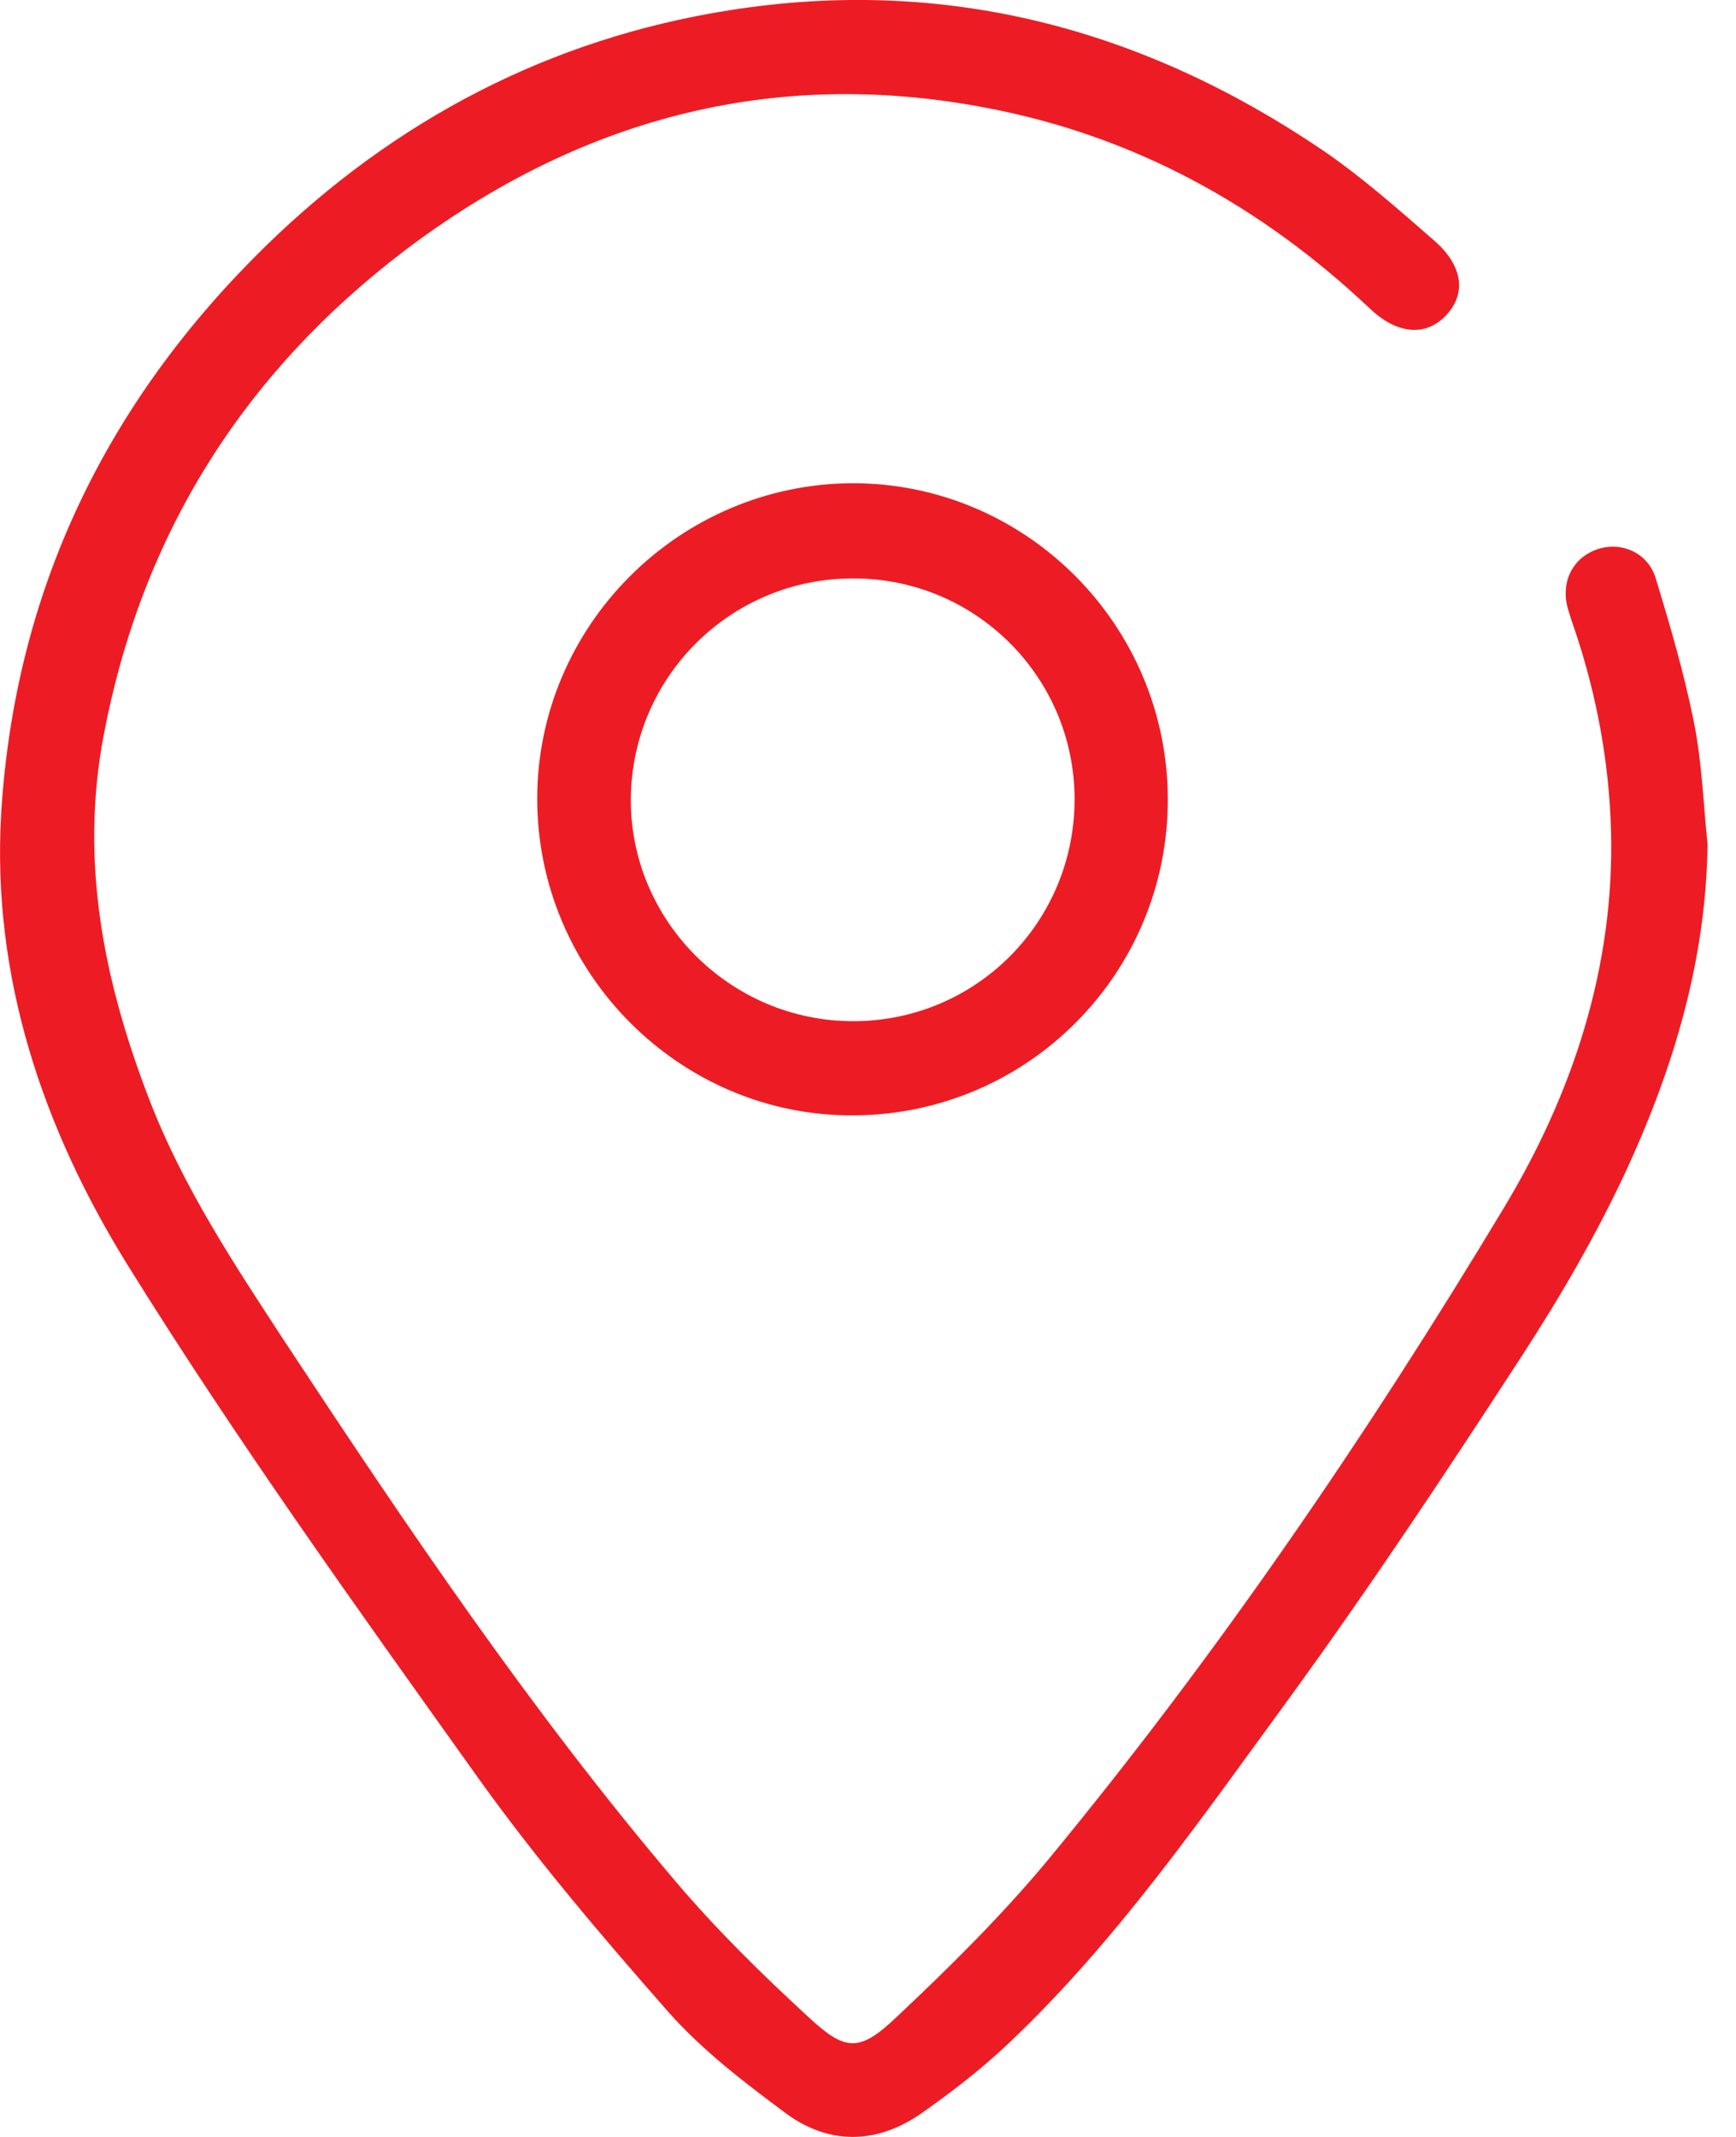<?xml version="1.0" encoding="UTF-8"?> <svg xmlns="http://www.w3.org/2000/svg" width="13" height="16" viewBox="0 0 13 16" fill="none"> <path d="M12.787 6.322C12.776 7.188 12.533 7.994 12.179 8.762C11.953 9.248 11.682 9.714 11.39 10.162C10.83 11.024 10.26 11.882 9.656 12.713C8.999 13.61 8.363 14.534 7.55 15.302C7.345 15.496 7.119 15.67 6.89 15.83C6.559 16.056 6.205 16.059 5.885 15.823C5.576 15.594 5.263 15.354 5.009 15.069C4.502 14.492 4.002 13.905 3.557 13.279C2.664 12.028 1.767 10.777 0.957 9.474C0.325 8.456 -0.064 7.32 0.009 6.086C0.113 4.414 0.801 3.003 1.993 1.839C2.963 0.894 4.12 0.289 5.461 0.077C7.081 -0.18 8.558 0.213 9.902 1.123C10.198 1.325 10.469 1.565 10.736 1.798C10.959 1.989 10.983 2.204 10.823 2.367C10.674 2.52 10.462 2.503 10.26 2.312C9.44 1.537 8.485 1.012 7.369 0.804C5.764 0.501 4.318 0.901 3.029 1.877C1.823 2.795 1.062 4.001 0.777 5.502C0.596 6.451 0.777 7.347 1.117 8.23C1.371 8.89 1.757 9.471 2.139 10.055C3.053 11.441 3.981 12.817 5.055 14.082C5.364 14.447 5.708 14.784 6.059 15.107C6.333 15.361 6.438 15.364 6.712 15.104C7.108 14.732 7.494 14.35 7.842 13.933C9.11 12.397 10.233 10.753 11.258 9.05C11.772 8.199 12.092 7.247 12.064 6.218C12.05 5.714 11.96 5.221 11.8 4.738C11.779 4.678 11.758 4.616 11.741 4.557C11.685 4.359 11.776 4.175 11.963 4.112C12.14 4.053 12.338 4.136 12.398 4.327C12.505 4.678 12.61 5.036 12.683 5.398C12.745 5.7 12.755 6.013 12.787 6.322Z" fill="#ED1C24"></path> <path d="M8.745 5.981C8.749 7.284 7.699 8.344 6.396 8.351C5.096 8.362 4.023 7.288 4.023 5.981C4.023 4.685 5.086 3.622 6.386 3.618C7.682 3.618 8.742 4.678 8.745 5.981ZM6.386 4.331C5.472 4.331 4.731 5.067 4.724 5.981C4.718 6.892 5.468 7.646 6.389 7.646C7.31 7.646 8.05 6.902 8.047 5.978C8.043 5.064 7.3 4.327 6.386 4.331Z" fill="#ED1C24"></path> </svg> 